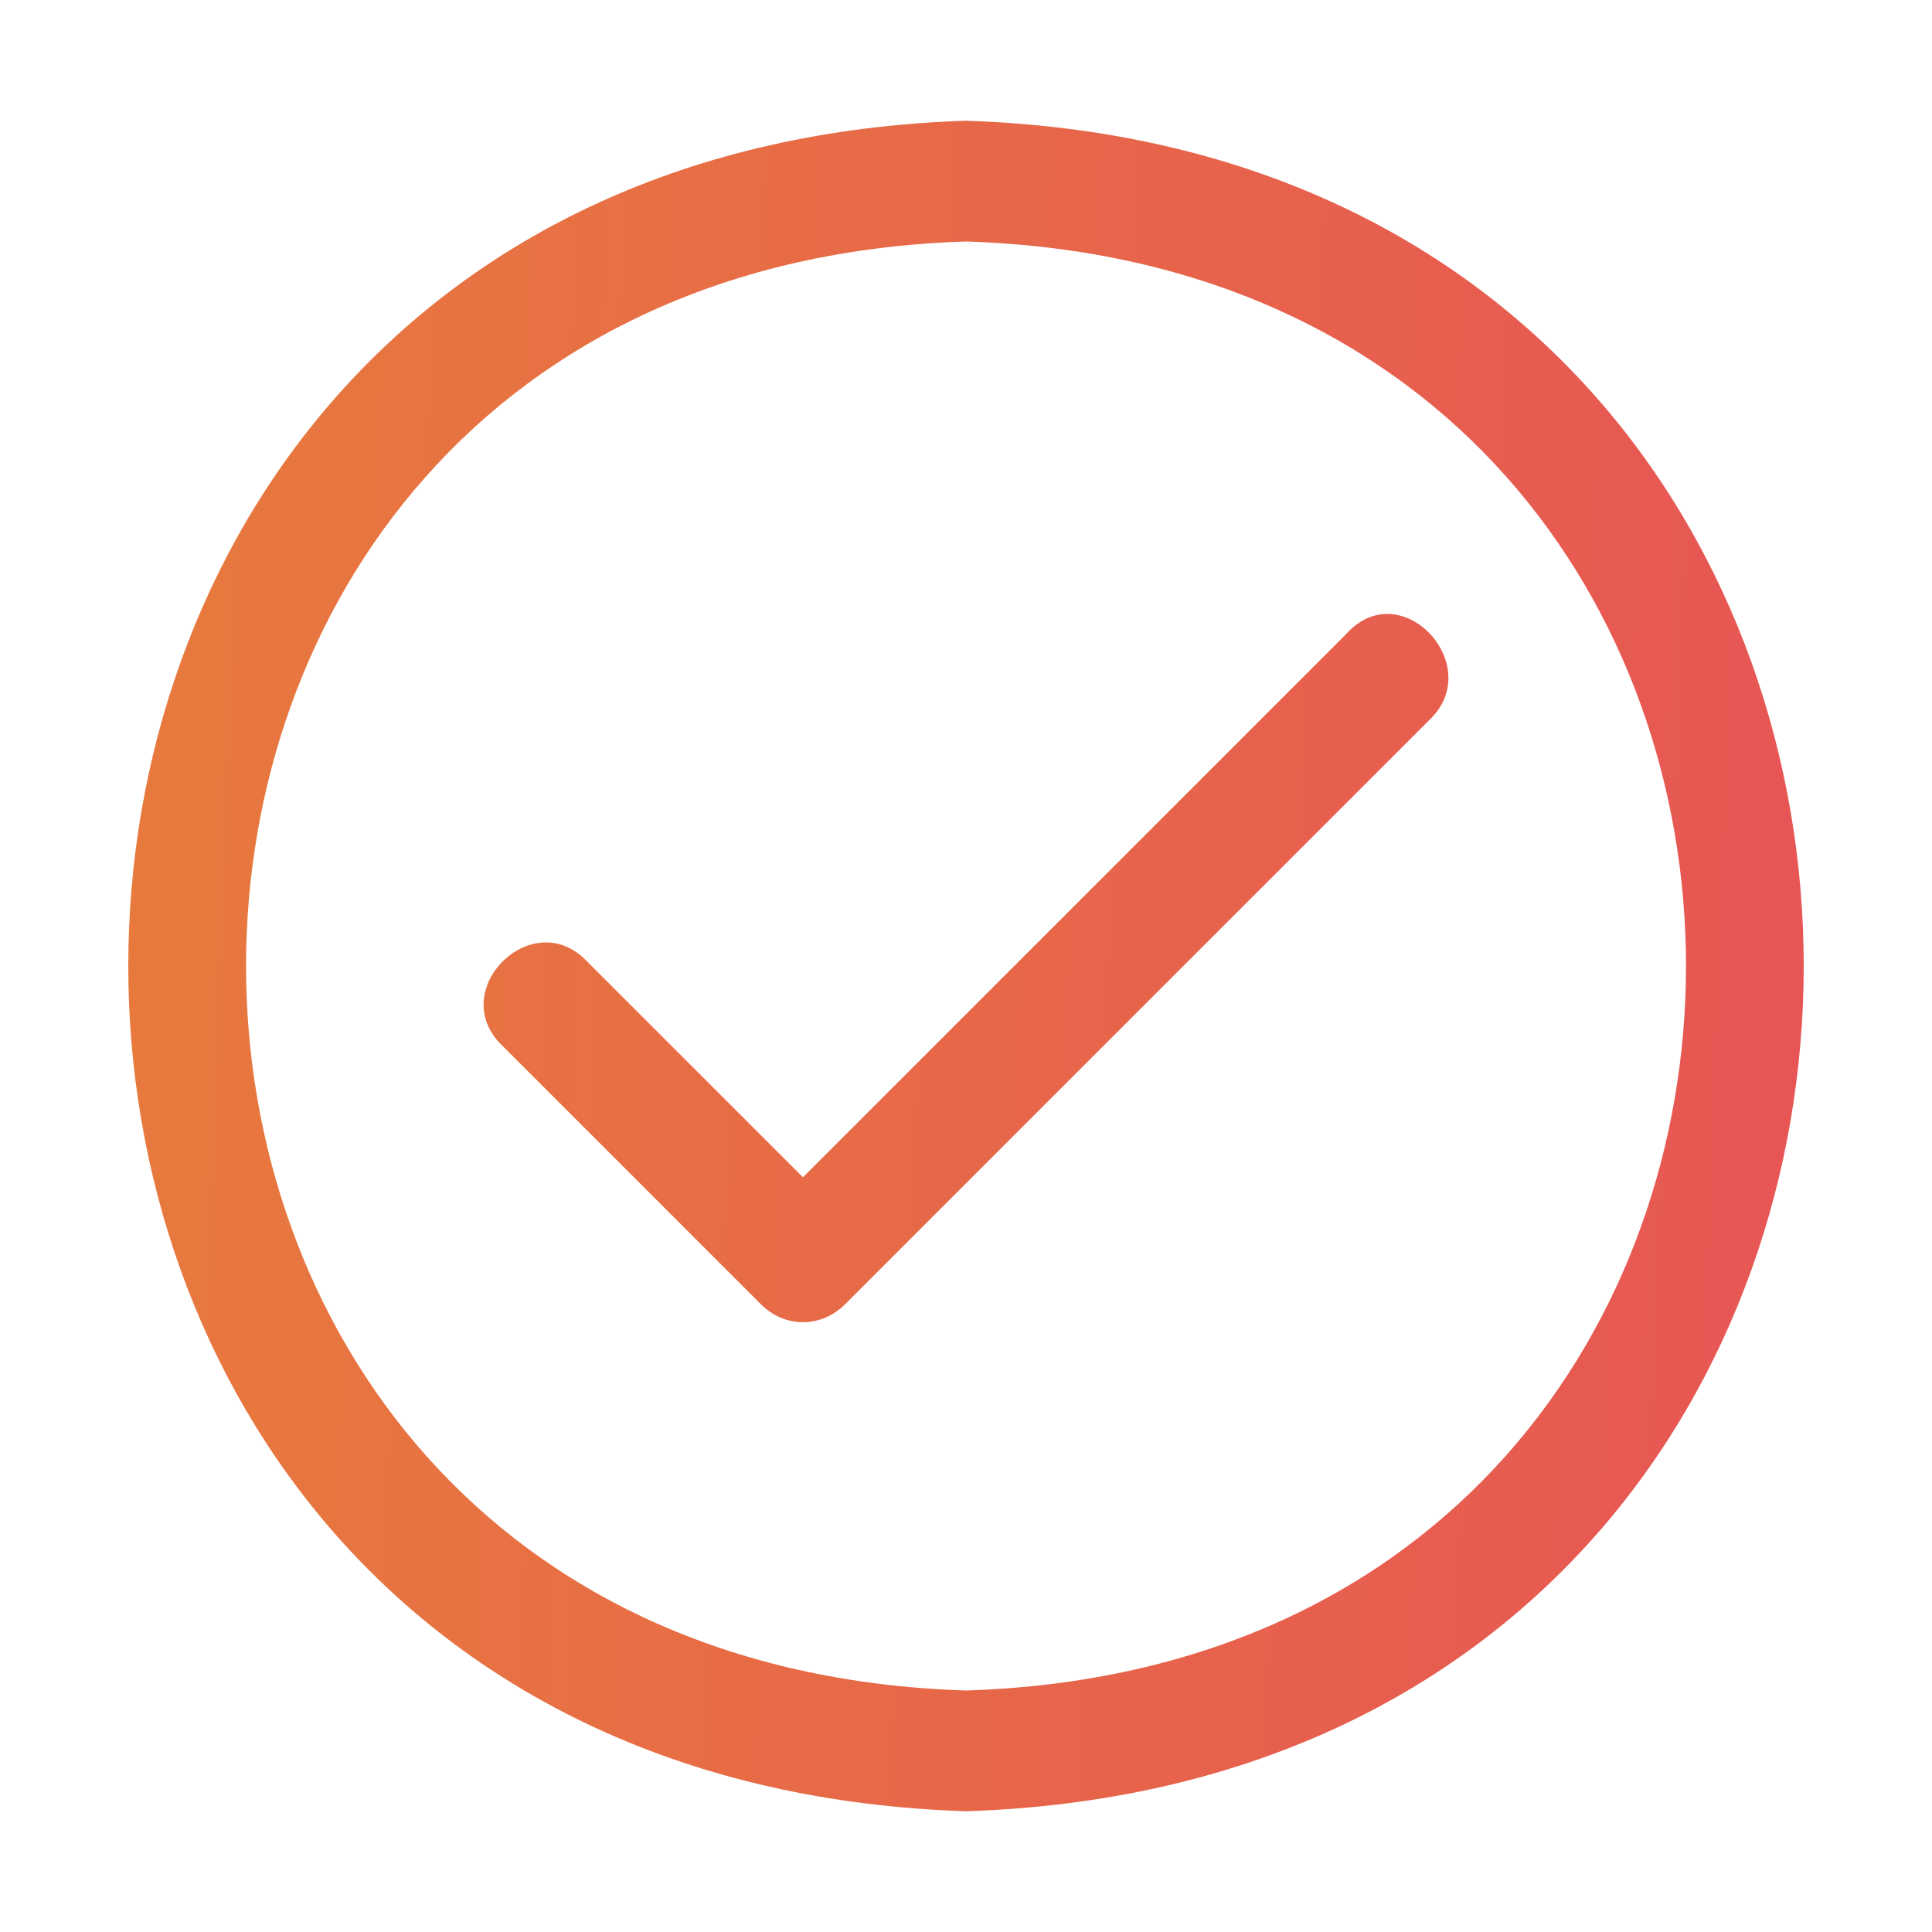 <svg xmlns="http://www.w3.org/2000/svg" width="36" height="36" fill="none"><path fill="url(#a)" d="M18 33.75c-20.813-.675-20.813-30.825 0-31.5 20.813.675 20.813 30.825 0 31.5ZM18 4.5C.113 5.063.113 30.938 18 31.5c17.888-.563 17.888-26.438 0-27Zm8.663 8.887L15.75 24.3c-.45.45-1.125.45-1.575 0l-4.838-4.838c-1.012-1.012.563-2.587 1.575-1.575l4.05 4.05 10.125-10.125c1.013-1.124 2.588.563 1.576 1.575Z"/><defs><linearGradient id="a" x1="2.391" x2="34.576" y1="7.5" y2="8.745" gradientUnits="userSpaceOnUse"><stop stop-color="#E77A3D"/><stop offset="1" stop-color="#E75555"/></linearGradient></defs></svg>